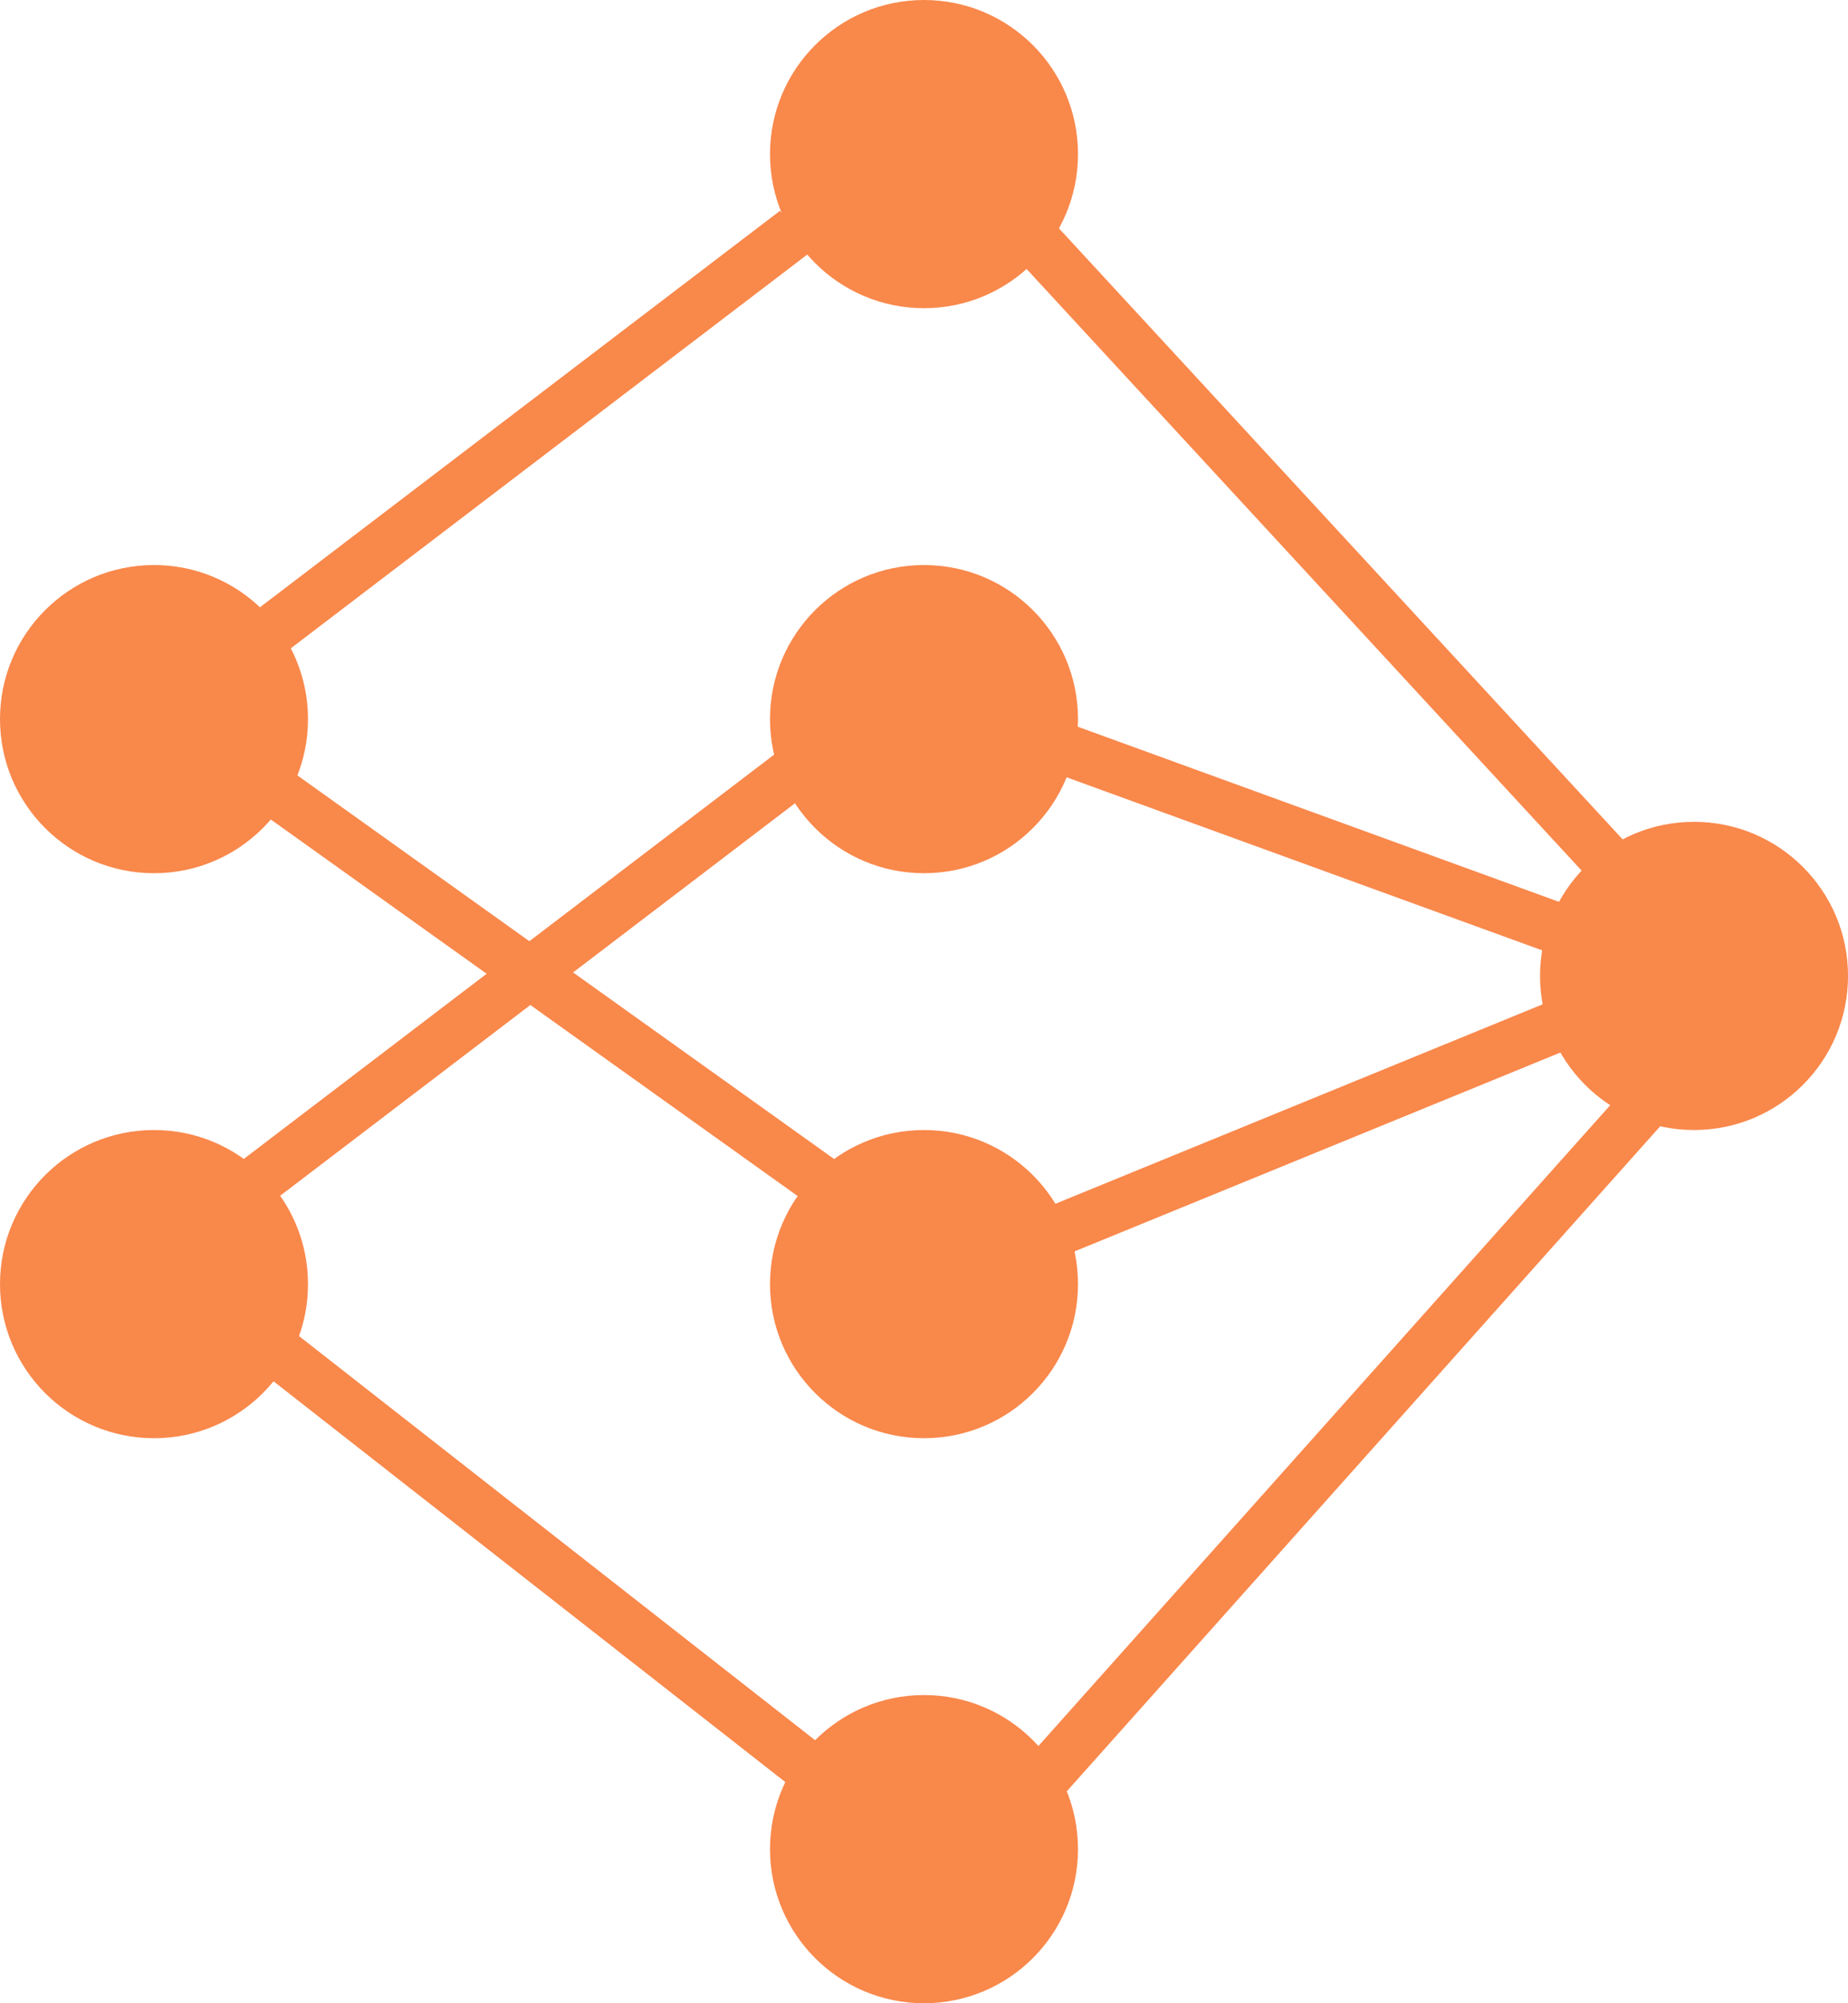 <svg width="48" height="52" viewBox="0 0 48 52" fill="none" xmlns="http://www.w3.org/2000/svg">
<circle cx="24" cy="4" r="4" fill="#F9884B"/>
<circle cx="24" cy="18.667" r="4" fill="#F9884B"/>
<circle cx="44.001" cy="25.333" r="4" fill="#F9884B"/>
<circle cx="24" cy="33.333" r="4" fill="#F9884B"/>
<circle cx="4" cy="33.333" r="4" fill="#F9884B"/>
<circle cx="4" cy="18.667" r="4" fill="#F9884B"/>
<circle cx="24" cy="48" r="4" fill="#F9884B"/>
<path d="M20.666 6L6.666 16.667" stroke="#F9884B" stroke-width="1.333"/>
<path d="M27.333 19.333L42 24.667" stroke="#F9884B" stroke-width="1.333"/>
<path d="M27.333 32L42 26" stroke="#F9884B" stroke-width="1.333"/>
<path d="M20.666 20L6.666 30.667" stroke="#F9884B" stroke-width="1.333"/>
<path d="M26.665 6L42.665 23.333M43.332 28L26.665 46.667" stroke="#F9884B" stroke-width="1.333"/>
<path d="M7.333 20.667L21.333 30.667" stroke="#F9884B" stroke-width="1.333"/>
<path d="M6.666 34.666L21.999 46.666" stroke="#F9884B" stroke-width="1.333"/>
</svg>

